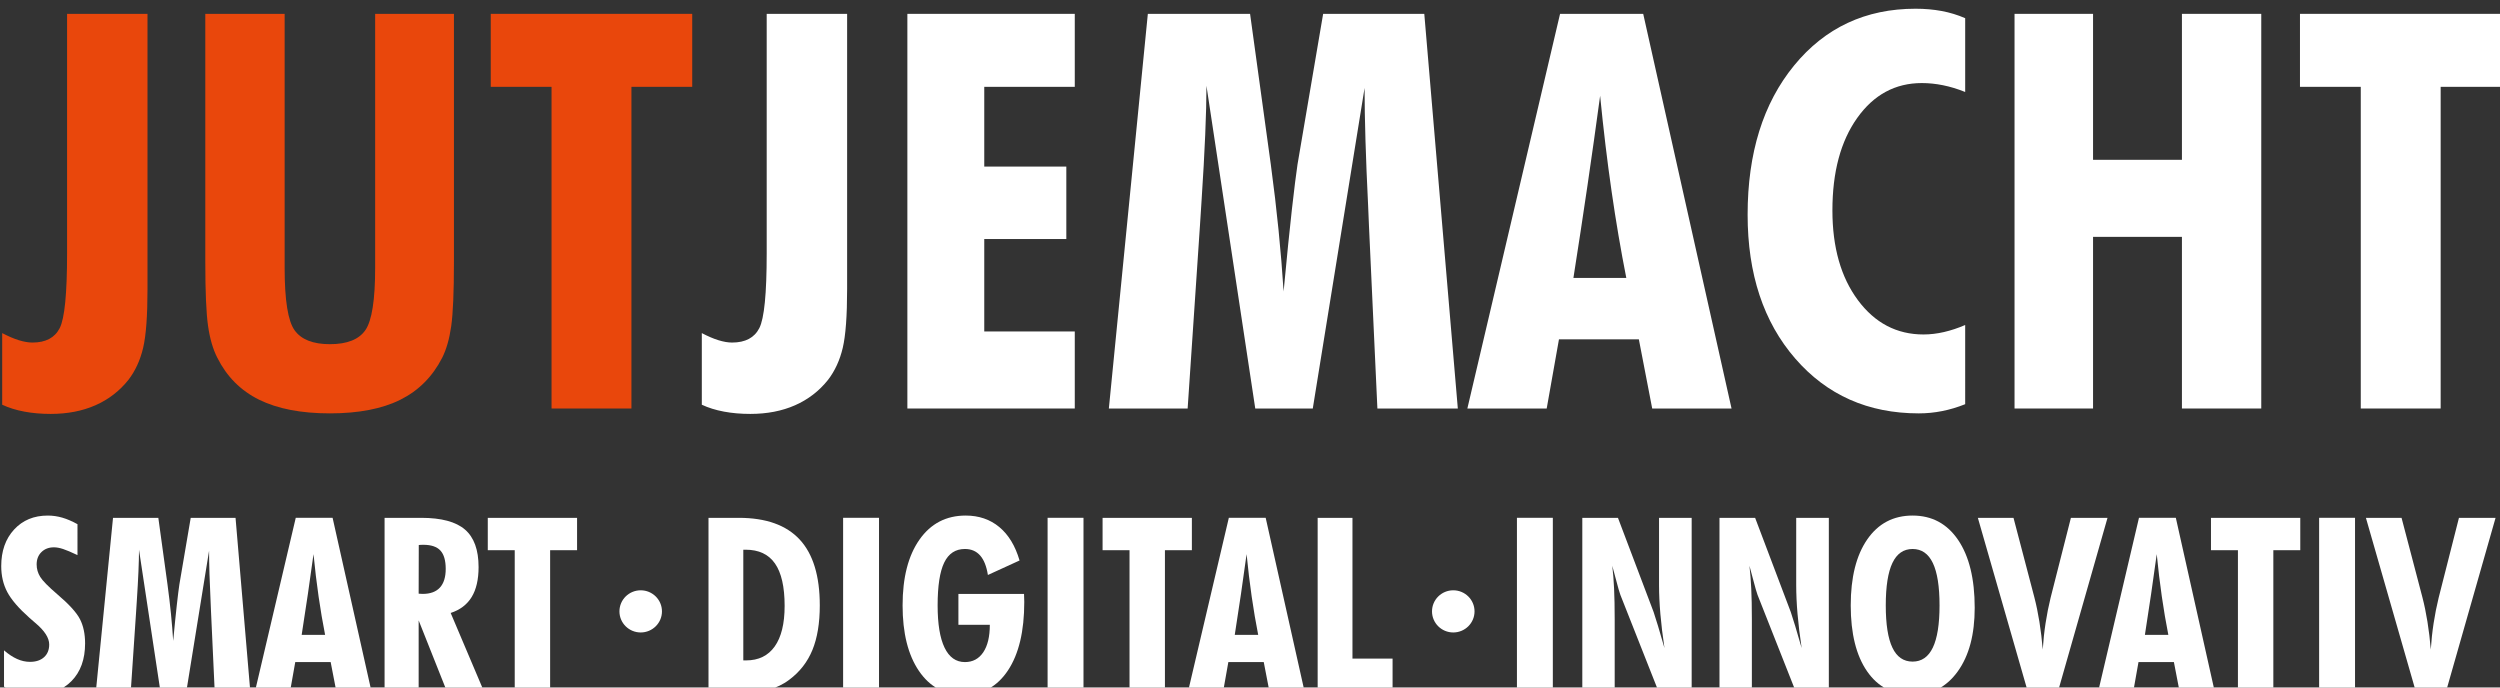 <?xml version="1.0" encoding="UTF-8" standalone="no"?>
<svg xmlns="http://www.w3.org/2000/svg" xmlns:svg="http://www.w3.org/2000/svg" width="200" height="55" viewBox="0 0 52.917 14.552" version="1.1" id="svg1941">
  <rect x="0" y="0" width="52.917" height="14.552" fill="#333333" stroke="none"/>
  <defs id="defs1938">
    <clipPath id="clipPath18">
      <path d="M 0,566.93 H 566.93 V 0 H 0 Z" id="path16"></path>
    </clipPath>
  </defs>
  <g id="layer1">
    <g id="g12" transform="matrix(0.353,0,0,-0.35,-57.847,115.985)">
      <g id="g14" clip-path="url(#clipPath18)" transform="matrix(0.465,0,0,0.465,109.028,180.45)">
        <g id="g20" transform="translate(118.228,271.956)" style="fill:#e9470c;fill-opacity:1">
          <path d="M 0,0 V 9.316 C 0.796,8.895 1.517,8.584 2.162,8.385 2.807,8.186 3.387,8.086 3.902,8.086 c 1.711,0 2.883,0.627 3.516,1.881 0.633,1.254 0.949,4.482 0.949,9.685 V 50.836 H 18.738 V 15.047 C 18.738,11.555 18.55,9.006 18.176,7.4 17.801,5.795 17.168,4.406 16.277,3.234 15.129,1.781 13.711,0.68 12.023,-0.07 10.336,-0.82 8.414,-1.195 6.258,-1.195 c -1.219,0 -2.356,0.099 -3.41,0.299 C 1.793,-0.697 0.844,-0.398 0,0" style="fill:#e9470c;fill-opacity:1;fill-rule:nonzero;stroke:none" id="path22"></path>
        </g>
        <g id="g24" transform="translate(176.482,322.792)" style="fill:#e9470c;fill-opacity:1">
          <path d="m 0,0 v -32.238 c 0,-3.938 -0.118,-6.733 -0.352,-8.385 -0.234,-1.652 -0.621,-3.018 -1.16,-4.096 -1.242,-2.461 -3.041,-4.283 -5.396,-5.467 -2.356,-1.183 -5.385,-1.775 -9.088,-1.775 -3.704,0 -6.745,0.592 -9.123,1.775 -2.379,1.184 -4.178,3.006 -5.397,5.467 -0.562,1.102 -0.961,2.485 -1.195,4.149 -0.234,1.664 -0.352,4.441 -0.352,8.332 V -30.727 0 h 10.231 v -33.047 c 0,-4.195 0.427,-6.896 1.283,-8.103 0.856,-1.207 2.373,-1.811 4.553,-1.811 2.226,0 3.756,0.615 4.588,1.846 0.831,1.23 1.248,3.92 1.248,8.068 V 0 Z" style="fill:#e9470c;fill-opacity:1;fill-rule:nonzero;stroke:none" id="path26"></path>
        </g>
        <g id="g28" transform="translate(189.068,271.464)" style="fill:#e9470c;fill-opacity:1">
          <path d="m 0,0 v 41.836 h -7.84 v 9.492 h 25.981 v -9.492 h -7.84 L 10.301,0 Z" style="fill:#e9470c;fill-opacity:1;fill-rule:nonzero;stroke:none" id="path30"></path>
        </g>
        <g id="g32" transform="translate(208.445,271.956)" style="fill:#ffffff">
          <path d="M 0,0 V 9.316 C 0.796,8.895 1.517,8.584 2.162,8.385 2.807,8.186 3.387,8.086 3.902,8.086 c 1.711,0 2.883,0.627 3.516,1.881 0.633,1.254 0.949,4.482 0.949,9.685 V 50.836 H 18.738 V 15.047 C 18.738,11.555 18.55,9.006 18.176,7.4 17.801,5.795 17.168,4.406 16.277,3.234 15.129,1.781 13.711,0.68 12.023,-0.07 10.336,-0.82 8.414,-1.195 6.258,-1.195 c -1.219,0 -2.356,0.099 -3.41,0.299 C 1.793,-0.697 0.844,-0.398 0,0" style="fill:#ffffff;fill-opacity:1;fill-rule:nonzero;stroke:none" id="path34"></path>
        </g>
        <g id="g36" transform="translate(234.953,271.464)" style="fill:#ffffff">
          <path d="M 0,0 V 51.328 H 21.586 V 41.836 H 9.914 V 31.465 H 20.496 V 22.043 H 9.914 V 10.02 H 21.586 V 0 Z" style="fill:#ffffff;fill-opacity:1;fill-rule:nonzero;stroke:none" id="path38"></path>
        </g>
        <g id="g40" transform="translate(260.934,271.464)" style="fill:#ffffff">
          <path d="m 0,0 5.027,51.328 h 13.184 l 2.672,-19.582 c 0.398,-2.976 0.732,-5.83 1.002,-8.56 0.269,-2.731 0.486,-5.385 0.65,-7.963 0.422,4.523 0.779,8.091 1.072,10.705 0.293,2.613 0.534,4.552 0.721,5.818 l 3.305,19.582 H 40.676 L 45,0 H 34.629 l -1.09,23.836 -0.105,2.531 c -0.305,6.235 -0.457,11.344 -0.457,15.328 L 26.297,0 H 18.879 L 12.586,41.977 C 12.586,38.484 12.375,33.492 11.953,27 11.859,25.523 11.789,24.422 11.742,23.695 L 10.16,0 Z" style="fill:#ffffff;fill-opacity:1;fill-rule:nonzero;stroke:none" id="path42"></path>
        </g>
        <g id="g44" transform="translate(320.84,288.444)" style="fill:#ffffff">
          <path d="M 0,0 H 6.82 C 6.117,3.586 5.484,7.342 4.922,11.268 4.359,15.193 3.867,19.336 3.445,23.695 2.93,19.852 2.385,15.955 1.811,12.006 1.236,8.057 0.633,4.055 0,0 M -13.676,-16.98 -1.723,34.348 H 9 L 20.391,-16.98 H 10.16 l -1.722,9 H -1.863 l -1.582,-9 z" style="fill:#ffffff;fill-opacity:1;fill-rule:nonzero;stroke:none" id="path46"></path>
        </g>
        <g id="g48" transform="translate(371.359,272.026)" style="fill:#ffffff">
          <path d="m 0,0 c -0.984,-0.398 -1.975,-0.697 -2.971,-0.896 -0.996,-0.2 -1.998,-0.299 -3.006,-0.299 -6.539,0 -11.853,2.379 -15.943,7.136 -4.09,4.758 -6.135,10.993 -6.135,18.704 0,8.015 1.998,14.484 5.994,19.406 3.997,4.922 9.217,7.383 15.663,7.383 1.195,0 2.32,-0.1 3.375,-0.299 1.054,-0.199 2.062,-0.51 3.023,-0.932 v -9.598 c -0.984,0.399 -1.939,0.692 -2.865,0.879 -0.926,0.188 -1.834,0.282 -2.725,0.282 -3.422,0 -6.199,-1.512 -8.332,-4.536 -2.133,-3.023 -3.199,-7.031 -3.199,-12.023 0,-4.805 1.096,-8.695 3.287,-11.672 2.191,-2.976 5.01,-4.465 8.455,-4.465 0.867,0 1.752,0.106 2.654,0.317 0.903,0.211 1.811,0.515 2.725,0.914 z" style="fill:#ffffff;fill-opacity:1;fill-rule:nonzero;stroke:none" id="path50"></path>
        </g>
        <g id="g52" transform="translate(377.723,271.464)" style="fill:#ffffff">
          <path d="M 0,0 V 51.328 H 10.125 V 32.344 h 11.461 v 18.984 h 10.23 V 0 H 21.586 V 22.324 H 10.125 V 0 Z" style="fill:#ffffff;fill-opacity:1;fill-rule:nonzero;stroke:none" id="path54"></path>
        </g>
        <g id="g56" transform="translate(422.371,271.464)" style="fill:#ffffff">
          <path d="m 0,0 v 41.836 h -7.84 v 9.492 h 25.981 v -9.492 h -7.84 L 10.301,0 Z" style="fill:#ffffff;fill-opacity:1;fill-rule:nonzero;stroke:none" id="path58"></path>
        </g>
        <g id="g60" transform="matrix(0.967,0,0,0.967,118.463,235.289)" style="fill:#ffffff">
          <path d="M 0,0 V 4.883 C 0.591,4.367 1.171,3.98 1.74,3.723 2.31,3.465 2.884,3.336 3.464,3.336 c 0.795,0 1.421,0.209 1.878,0.629 0.456,0.418 0.684,0.987 0.684,1.707 0,0.891 -0.617,1.858 -1.853,2.9 C 3.83,8.863 3.572,9.088 3.4,9.25 c -1.44,1.289 -2.428,2.446 -2.965,3.472 -0.537,1.026 -0.806,2.188 -0.806,3.489 0,2.029 0.572,3.671 1.717,4.922 1.143,1.252 2.639,1.877 4.487,1.877 0.655,0 1.302,-0.094 1.941,-0.281 0.64,-0.189 1.314,-0.482 2.023,-0.879 V 17.693 C 8.97,18.09 8.328,18.364 7.871,18.515 7.415,18.665 7.009,18.74 6.655,18.74 5.978,18.74 5.425,18.528 4.995,18.104 4.565,17.68 4.351,17.123 4.351,16.436 4.351,15.834 4.512,15.273 4.834,14.752 5.156,14.231 5.908,13.46 7.09,12.439 8.669,11.086 9.684,9.961 10.135,9.064 10.586,8.167 10.812,7.085 10.812,5.817 10.812,3.68 10.208,1.99 8.999,0.75 7.791,-0.491 6.145,-1.111 4.061,-1.111 c -0.795,0 -1.529,0.091 -2.2,0.273 C 1.189,-0.655 0.569,-0.376 0,0" style="fill:#ffffff;fill-opacity:1;fill-rule:nonzero;stroke:none" id="path62"></path>
        </g>
        <g id="g64" transform="matrix(0.967,0,0,0.967,130.291,234.495)" style="fill:#ffffff">
          <path d="M 0,0 2.304,23.525 H 8.347 L 9.571,14.55 c 0.183,-1.364 0.336,-2.672 0.46,-3.923 0.123,-1.252 0.222,-2.469 0.298,-3.649 0.193,2.072 0.357,3.708 0.491,4.906 0.134,1.197 0.244,2.086 0.33,2.666 l 1.515,8.975 h 5.978 L 20.625,0 h -4.753 l -0.5,10.925 -0.048,1.16 c -0.14,2.857 -0.21,5.199 -0.21,7.025 L 12.053,0 h -3.4 L 5.769,19.239 c 0,-1.6 -0.097,-3.888 -0.29,-6.864 C 5.436,11.698 5.403,11.193 5.382,10.86 L 4.657,0 Z" style="fill:#ffffff;fill-opacity:1;fill-rule:nonzero;stroke:none" id="path66"></path>
        </g>
        <g id="g68" transform="matrix(0.967,0,0,0.967,156.846,242.022)" style="fill:#ffffff">
          <path d="M 0,0 H 3.126 C 2.804,1.645 2.514,3.365 2.256,5.165 1.998,6.964 1.772,8.863 1.579,10.861 1.343,9.099 1.093,7.313 0.83,5.503 0.566,3.693 0.29,1.858 0,0 M -6.268,-7.782 -0.79,15.743 H 4.125 L 9.346,-7.782 H 4.657 l -0.79,4.125 h -4.721 l -0.725,-4.125 z" style="fill:#ffffff;fill-opacity:1;fill-rule:nonzero;stroke:none" id="path70"></path>
        </g>
        <g id="g72" transform="matrix(0.967,0,0,0.967,171.931,247.382)" style="fill:#ffffff">
          <path d="m 0,0 c 0.054,0 0.142,-0.005 0.266,-0.016 0.123,-0.01 0.212,-0.015 0.266,-0.015 1.02,0 1.788,0.284 2.304,0.853 0.516,0.57 0.773,1.407 0.773,2.514 C 3.609,4.464 3.373,5.285 2.9,5.801 2.428,6.316 1.67,6.574 0.628,6.574 0.467,6.574 0.344,6.572 0.258,6.566 0.172,6.562 0.091,6.553 0.016,6.543 Z M -4.544,-13.325 V 10.2 H 0.338 C 3.024,10.2 4.971,9.674 6.179,8.621 7.388,7.568 7.992,5.887 7.992,3.578 7.992,1.902 7.683,0.557 7.066,-0.459 6.448,-1.474 5.516,-2.186 4.27,-2.594 L 8.782,-13.325 H 3.835 L 0,-3.593 v -9.732 z" style="fill:#ffffff;fill-opacity:1;fill-rule:nonzero;stroke:none" id="path74"></path>
        </g>
        <g id="g76" transform="matrix(0.967,0,0,0.967,184.32,234.495)" style="fill:#ffffff">
          <path d="m 0,0 v 19.175 h -3.593 v 4.35 H 8.314 v -4.35 H 4.721 V 0 Z" style="fill:#ffffff;fill-opacity:1;fill-rule:nonzero;stroke:none" id="path78"></path>
        </g>
        <g id="g80" transform="matrix(0.967,0,0,0.967,213.795,238.703)" style="fill:#ffffff">
          <path d="m 0,0 h 0.371 c 1.665,0 2.938,0.626 3.818,1.877 0.881,1.252 1.322,3.07 1.322,5.455 0,2.556 -0.427,4.455 -1.282,5.695 -0.853,1.242 -2.161,1.862 -3.923,1.862 H 0 Z m -4.641,-4.351 v 23.526 h 4.029 c 3.631,0 6.341,-0.973 8.129,-2.917 C 9.306,14.313 10.2,11.359 10.2,7.396 10.2,5.012 9.872,3.014 9.217,1.402 8.562,-0.209 7.536,-1.542 6.139,-2.594 5.312,-3.229 4.375,-3.68 3.327,-3.947 2.28,-4.217 0.8,-4.351 -1.112,-4.351 Z" style="fill:#ffffff;fill-opacity:1;fill-rule:nonzero;stroke:none" id="path82"></path>
        </g>
        <path d="m 226.666,257.247 h 4.629 v -22.752 h -4.629 z" style="fill:#ffffff;fill-opacity:1;fill-rule:nonzero;stroke:none;stroke-width:0.967" id="path84"></path>
        <g id="g86" transform="matrix(0.967,0,0,0.967,241.534,247.352)" style="fill:#ffffff">
          <path d="m 0,0 h 8.75 c 0,-0.119 0.005,-0.299 0.016,-0.54 0.01,-0.242 0.016,-0.422 0.016,-0.54 0,-3.932 -0.723,-6.999 -2.168,-9.201 -1.445,-2.202 -3.44,-3.303 -5.986,-3.303 -2.481,0 -4.447,1.077 -5.897,3.23 -1.45,2.155 -2.175,5.089 -2.175,8.807 0,3.748 0.752,6.7 2.256,8.854 1.503,2.154 3.555,3.23 6.155,3.23 1.762,0 3.257,-0.516 4.487,-1.547 1.23,-1.031 2.13,-2.529 2.699,-4.495 L 3.932,2.545 C 3.749,3.716 3.402,4.592 2.893,5.172 2.382,5.752 1.708,6.042 0.87,6.042 c -1.257,0 -2.178,-0.609 -2.764,-1.829 -0.585,-1.219 -0.877,-3.14 -0.877,-5.76 0,-2.504 0.308,-4.399 0.926,-5.688 0.617,-1.289 1.523,-1.934 2.715,-1.934 1.042,0 1.856,0.438 2.442,1.314 0.584,0.875 0.877,2.107 0.877,3.697 H 0 Z" style="fill:#ffffff;fill-opacity:1;fill-rule:nonzero;stroke:none" id="path88"></path>
        </g>
        <path d="m 253.034,257.247 h 4.629 v -22.752 h -4.629 z" style="fill:#ffffff;fill-opacity:1;fill-rule:nonzero;stroke:none;stroke-width:0.967" id="path90"></path>
        <g id="g92" transform="matrix(0.967,0,0,0.967,263.6,234.495)" style="fill:#ffffff">
          <path d="m 0,0 v 19.175 h -3.593 v 4.35 H 8.314 v -4.35 H 4.721 V 0 Z" style="fill:#ffffff;fill-opacity:1;fill-rule:nonzero;stroke:none" id="path94"></path>
        </g>
        <g id="g96" transform="matrix(0.967,0,0,0.967,277.169,242.022)" style="fill:#ffffff">
          <path d="M 0,0 H 3.126 C 2.804,1.645 2.514,3.365 2.256,5.165 1.998,6.964 1.772,8.863 1.579,10.861 1.343,9.099 1.093,7.313 0.83,5.503 0.566,3.693 0.29,1.858 0,0 M -6.268,-7.782 -0.79,15.743 H 4.125 L 9.345,-7.782 H 4.657 l -0.79,4.125 h -4.721 l -0.725,-4.125 z" style="fill:#ffffff;fill-opacity:1;fill-rule:nonzero;stroke:none" id="path98"></path>
        </g>
        <g id="g100" transform="matrix(0.967,0,0,0.967,287.86,234.495)" style="fill:#ffffff">
          <path d="M 0,0 V 23.525 H 4.641 V 4.593 H 9.99 V 0 Z" style="fill:#ffffff;fill-opacity:1;fill-rule:nonzero;stroke:none" id="path102"></path>
        </g>
        <path d="m 313.557,257.247 h 4.629 v -22.752 h -4.629 z" style="fill:#ffffff;fill-opacity:1;fill-rule:nonzero;stroke:none;stroke-width:0.967" id="path104"></path>
        <g id="g106" transform="matrix(0.967,0,0,0.967,321.987,234.495)" style="fill:#ffffff">
          <path d="M 0,0 V 23.525 H 4.754 L 9.508,10.86 c 0.138,-0.408 0.335,-1.034 0.588,-1.877 0.252,-0.843 0.539,-1.835 0.861,-2.972 -0.247,1.664 -0.43,3.192 -0.547,4.584 -0.119,1.39 -0.178,2.687 -0.178,3.89 v 9.04 h 4.351 V 0 H 10.232 L 5.076,13.165 c -0.086,0.193 -0.311,0.993 -0.677,2.4 -0.171,0.645 -0.305,1.15 -0.403,1.515 0.108,-0.913 0.189,-1.941 0.242,-3.086 0.054,-1.143 0.08,-2.511 0.08,-4.1 V 0 Z" style="fill:#ffffff;fill-opacity:1;fill-rule:nonzero;stroke:none" id="path108"></path>
        </g>
        <g id="g110" transform="matrix(0.967,0,0,0.967,339.676,234.495)" style="fill:#ffffff">
          <path d="M 0,0 V 23.525 H 4.753 L 9.506,10.86 c 0.14,-0.408 0.336,-1.034 0.589,-1.877 0.252,-0.843 0.54,-1.835 0.862,-2.972 -0.248,1.664 -0.431,3.192 -0.549,4.584 -0.118,1.39 -0.177,2.687 -0.177,3.89 v 9.04 h 4.351 V 0 H 10.231 L 5.075,13.165 c -0.086,0.193 -0.311,0.993 -0.677,2.4 -0.171,0.645 -0.306,1.15 -0.402,1.515 0.107,-0.913 0.188,-1.941 0.241,-3.086 0.054,-1.143 0.081,-2.511 0.081,-4.1 V 0 Z" style="fill:#ffffff;fill-opacity:1;fill-rule:nonzero;stroke:none" id="path112"></path>
        </g>
        <g id="g114" transform="matrix(0.967,0,0,0.967,364.578,238.547)" style="fill:#ffffff">
          <path d="m 0,0 c 1.203,0 2.103,0.628 2.699,1.886 0.596,1.256 0.894,3.146 0.894,5.672 0,2.545 -0.298,4.447 -0.894,5.703 -0.596,1.258 -1.496,1.885 -2.699,1.885 -1.203,0 -2.101,-0.625 -2.69,-1.876 -0.592,-1.252 -0.887,-3.157 -0.887,-5.712 0,-2.547 0.295,-4.443 0.887,-5.689 C -2.101,0.623 -1.203,0 0,0 M 8.282,7.235 C 8.282,3.646 7.53,0.798 6.026,-1.313 4.522,-3.424 2.514,-4.479 0,-4.479 c -2.6,0 -4.624,1.06 -6.075,3.182 -1.449,2.121 -2.175,5.072 -2.175,8.855 0,3.769 0.733,6.726 2.199,8.87 1.467,2.142 3.484,3.214 6.051,3.214 2.578,0 4.603,-1.096 6.075,-3.288 1.471,-2.191 2.207,-5.231 2.207,-9.119" style="fill:#ffffff;fill-opacity:1;fill-rule:nonzero;stroke:none" id="path116"></path>
        </g>
        <g id="g118" transform="matrix(0.967,0,0,0.967,379.475,234.495)" style="fill:#ffffff">
          <path d="m 0,0 -6.703,23.525 h 4.754 L 0.822,12.874 C 1.091,11.832 1.319,10.721 1.507,9.539 1.695,8.357 1.843,7.116 1.95,5.817 2.025,7.02 2.151,8.204 2.329,9.37 c 0.177,1.165 0.4,2.301 0.669,3.408 l 2.707,10.747 h 4.882 L 3.932,0 Z" style="fill:#ffffff;fill-opacity:1;fill-rule:nonzero;stroke:none" id="path120"></path>
        </g>
        <g id="g122" transform="matrix(0.967,0,0,0.967,394.534,242.022)" style="fill:#ffffff">
          <path d="M 0,0 H 3.125 C 2.803,1.645 2.514,3.365 2.256,5.165 1.998,6.964 1.771,8.863 1.578,10.861 1.342,9.099 1.093,7.313 0.829,5.503 0.566,3.693 0.289,1.858 0,0 M -6.269,-7.782 -0.79,15.743 H 4.125 L 9.346,-7.782 H 4.656 L 3.867,-3.657 H -0.854 L -1.58,-7.782 Z" style="fill:#ffffff;fill-opacity:1;fill-rule:nonzero;stroke:none" id="path124"></path>
        </g>
        <g id="g126" transform="matrix(0.967,0,0,0.967,406.53,234.495)" style="fill:#ffffff">
          <path d="m 0,0 v 19.175 h -3.593 v 4.35 H 8.314 v -4.35 H 4.722 V 0 Z" style="fill:#ffffff;fill-opacity:1;fill-rule:nonzero;stroke:none" id="path128"></path>
        </g>
        <path d="m 417.001,257.247 h 4.629 v -22.752 h -4.629 z" style="fill:#ffffff;fill-opacity:1;fill-rule:nonzero;stroke:none;stroke-width:0.967" id="path130"></path>
        <g id="g132" transform="matrix(0.967,0,0,0.967,429.515,234.495)" style="fill:#ffffff">
          <path d="m 0,0 -6.703,23.525 h 4.754 L 0.822,12.874 C 1.091,11.832 1.319,10.721 1.507,9.539 1.695,8.357 1.843,7.116 1.95,5.817 2.025,7.02 2.151,8.204 2.329,9.37 c 0.177,1.165 0.4,2.301 0.669,3.408 l 2.707,10.747 h 4.882 L 3.932,0 Z" style="fill:#ffffff;fill-opacity:1;fill-rule:nonzero;stroke:none" id="path134"></path>
        </g>
        <circle style="fill:#ffffff;stroke-width:2.126" id="path645" cx="200.565" cy="-245.079" r="2.742" transform="scale(1,-1)"></circle>
        <circle style="fill:#ffffff;stroke-width:2.126" id="circle656" cx="305.347" cy="-245.079" r="2.742" transform="scale(1,-1)"></circle>
      </g>
    </g>
  </g>
</svg>
